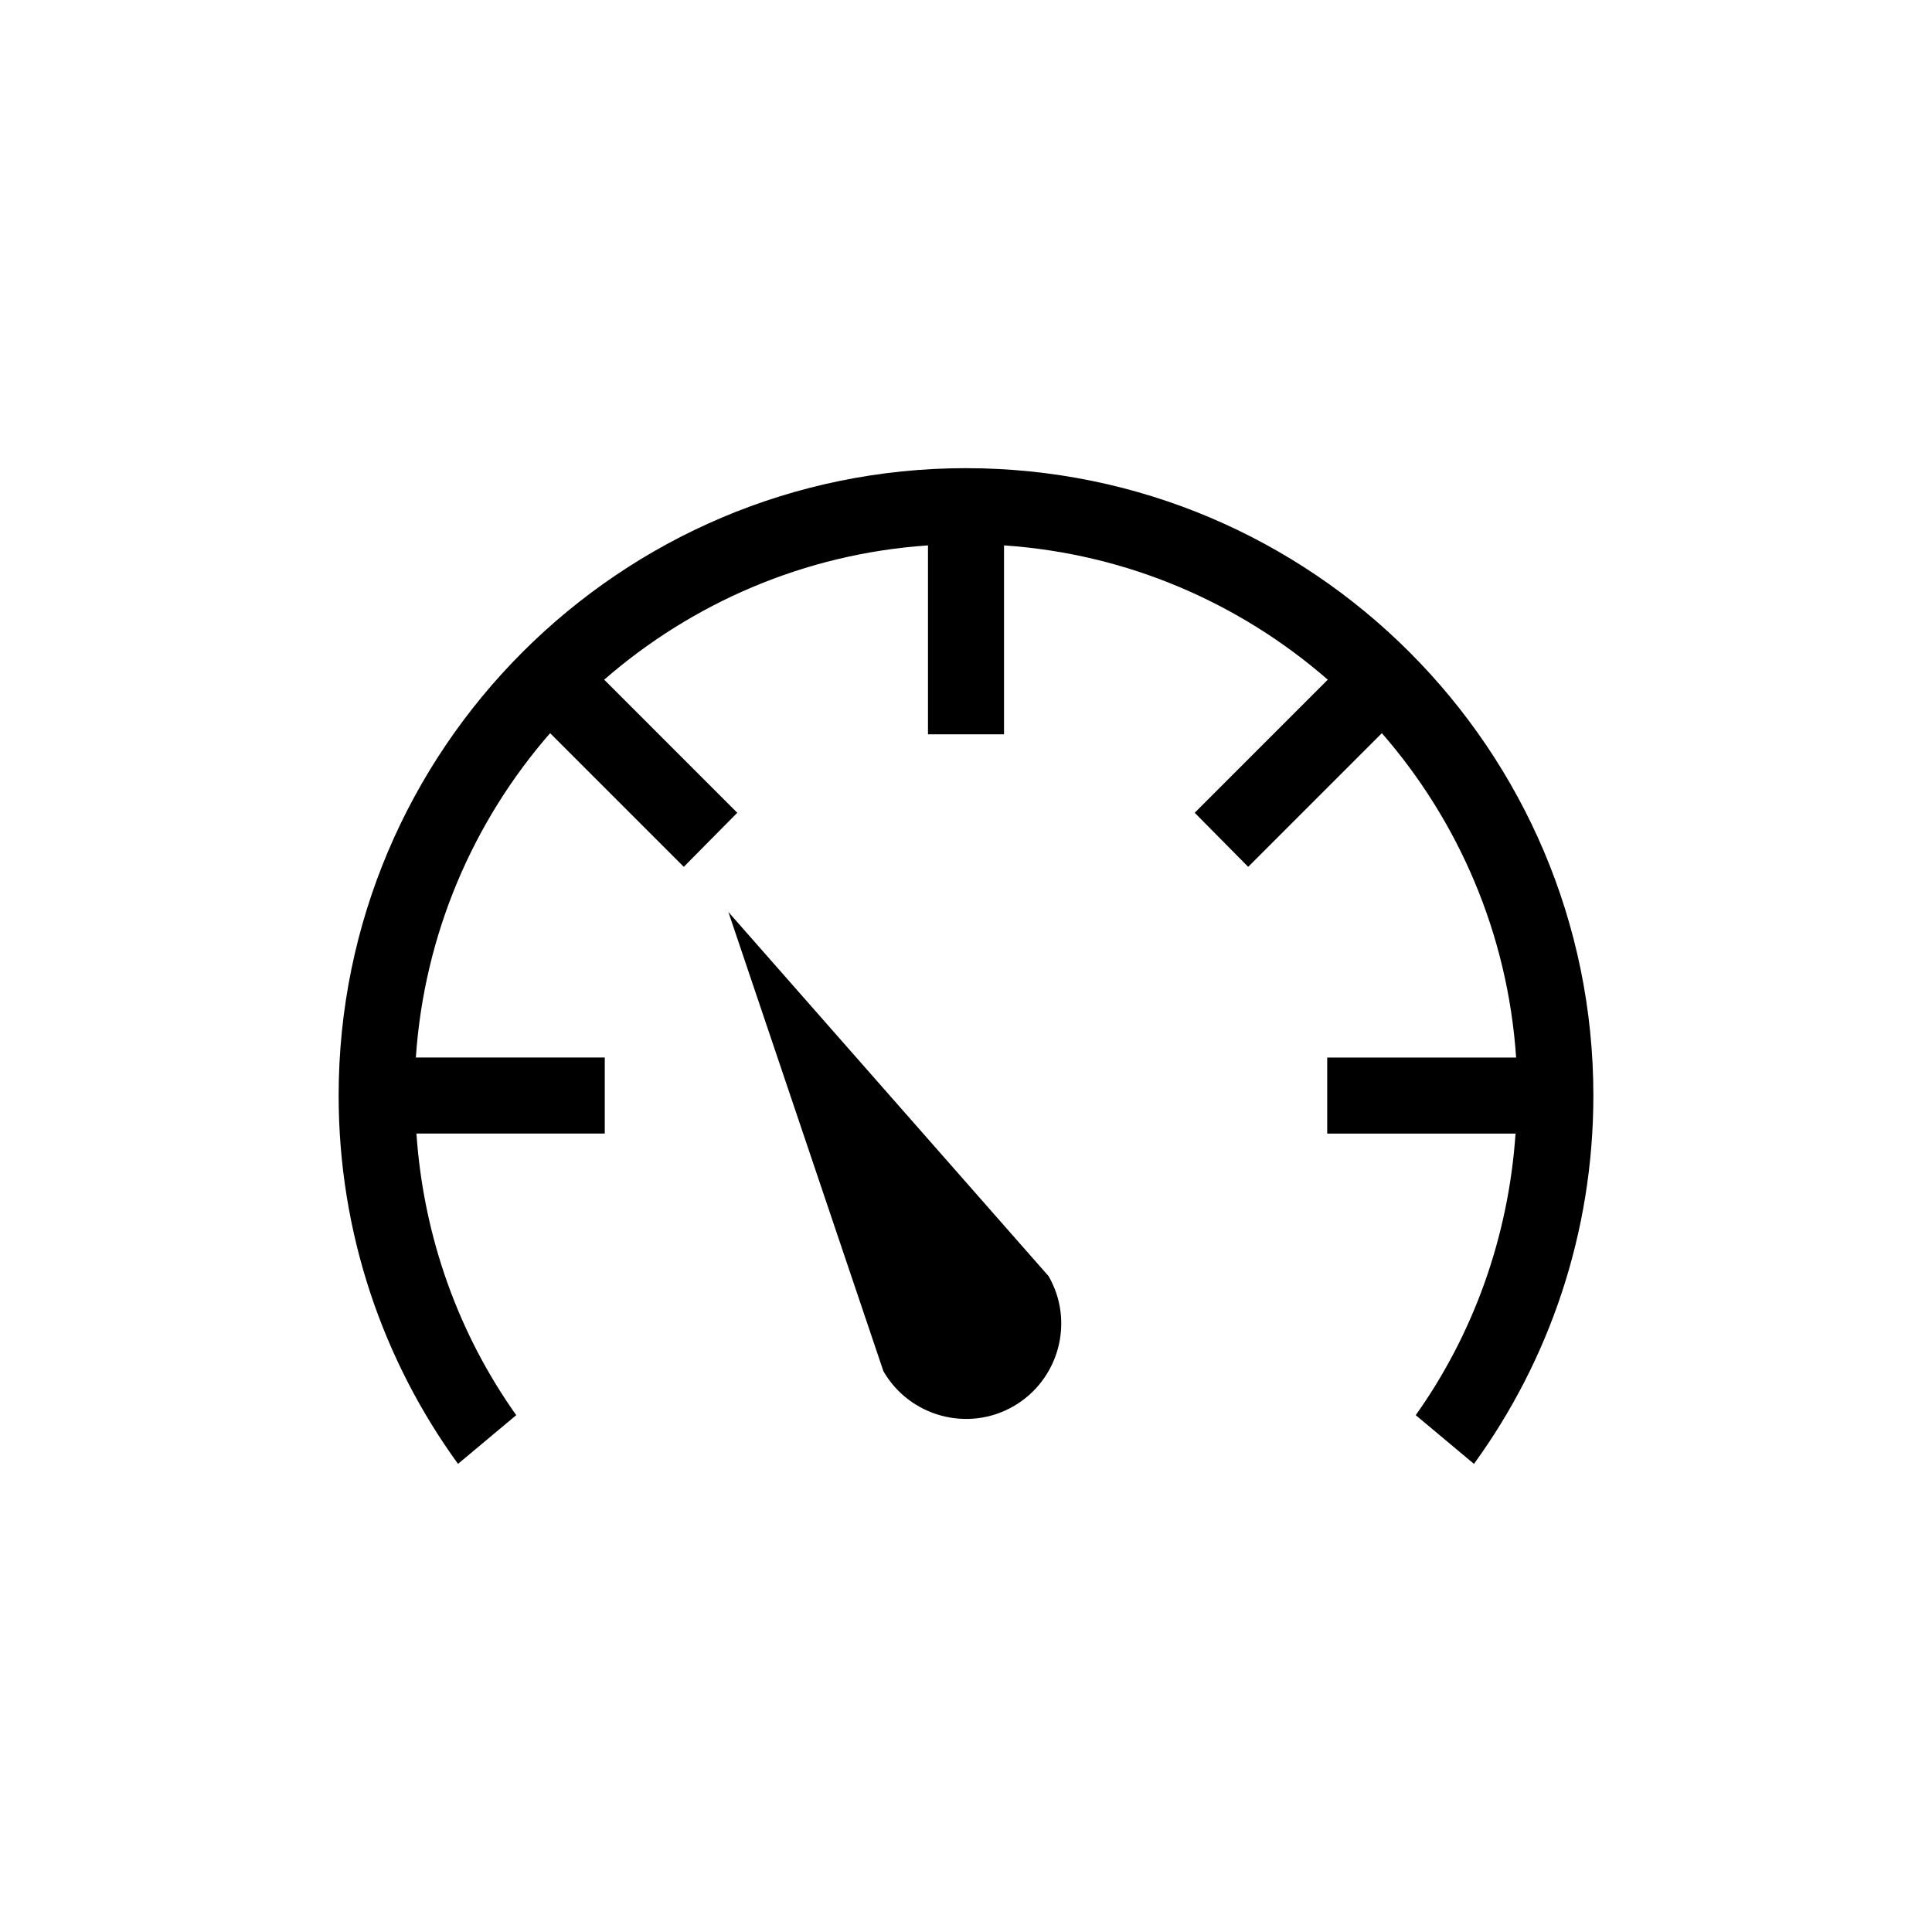 <?xml version="1.0" encoding="UTF-8"?>
<!-- Uploaded to: SVG Repo, www.svgrepo.com, Generator: SVG Repo Mixer Tools -->
<svg fill="#000000" width="800px" height="800px" version="1.1" viewBox="144 144 512 512" xmlns="http://www.w3.org/2000/svg">
 <path d="m400 268.07c91.703 0 166.26 74.555 166.26 166.26 0 36.414-11.73 70.203-31.645 97.613l-15.43-12.91c15.125-21.285 24.559-46.949 26.449-74.625h-49.91v-20.152h50.066c-2.223-32.824-15.277-62.664-35.582-85.961l-35.426 35.426-14.172-14.328 7.086-7.086 28.18-28.184c-23.281-20.262-53.016-33.367-85.801-35.586v50.066h-20.152v-50.066c-32.785 2.223-62.52 15.324-85.805 35.582l28.18 28.184 7.086 7.086-14.172 14.328-35.426-35.426c-20.305 23.297-33.359 53.137-35.582 85.961h50.066v20.152h-49.91c1.891 27.68 11.324 53.344 26.449 74.625l-15.43 12.91c-19.906-27.41-31.637-61.199-31.637-97.613 0-91.703 74.555-166.26 166.26-166.26zm-62.977 117.61 84.859 96.512c6.957 12.047 2.758 27.523-9.289 34.48s-27.523 2.758-34.48-9.289l-41.09-121.71z"/>
</svg>